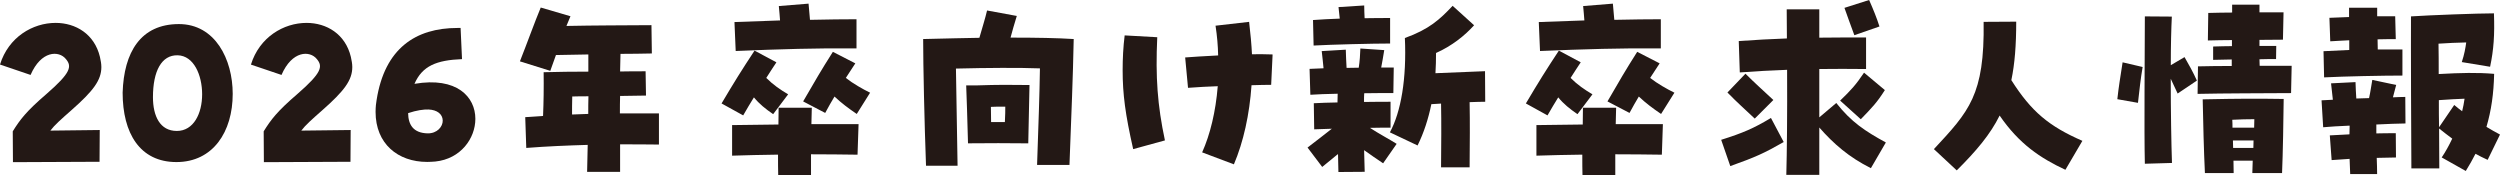 <?xml version="1.0" encoding="UTF-8"?>
<svg id="_レイヤー_2" data-name="レイヤー 2" xmlns="http://www.w3.org/2000/svg" viewBox="0 0 507.82 35.64">
  <defs>
    <style>
      .cls-1 {
        fill: #231815;
      }
    </style>
  </defs>
  <g id="_レイヤー_3" data-name="レイヤー 3">
    <g>
      <path class="cls-1" d="M2.59,26.68c1.48-2.38,2.71-4.03,6.86-7.6,4.97-4.32,5.18-5.59,3.95-7.07-1.44-1.81-5.06-1.73-7.19,3.21L0,13.11C1.73,7.52,6.66,4.65,11.3,4.65c4.07,0,7.89,2.26,9,6.91.16.74.29,1.4.29,2.06,0,2.67-1.64,4.85-6.08,8.76-2.14,1.89-3.41,3-4.28,4.15,3.41-.04,7.56-.08,10.03-.12l-.04,6.45c-3.82,0-13.73.08-17.59.08l-.04-6.25Z"/>
      <path class="cls-1" d="M24.91,18.83c.25-8.22,3.66-13.94,11.43-13.94,7.36,0,10.93,7.15,10.93,14.18,0,7.69-3.99,13.85-11.43,13.85s-10.93-5.88-10.93-14.1ZM41.06,19.16c0-3.91-1.69-7.85-4.97-7.93s-5.02,3.21-5.02,8.51c0,3.86,1.44,6.86,4.85,6.86s5.14-3.54,5.14-7.44Z"/>
      <path class="cls-1" d="M53.56,26.68c1.48-2.38,2.71-4.03,6.86-7.6,4.97-4.32,5.18-5.59,3.95-7.07-1.44-1.81-5.06-1.73-7.19,3.21l-6.21-2.1c1.73-5.59,6.66-8.47,11.3-8.47,4.07,0,7.89,2.26,9,6.91.16.74.29,1.4.29,2.06,0,2.67-1.64,4.85-6.08,8.76-2.14,1.89-3.41,3-4.28,4.15,3.41-.04,7.56-.08,10.03-.12l-.04,6.45c-3.82,0-13.73.08-17.59.08l-.04-6.25Z"/>
      <path class="cls-1" d="M86.77,32.89c-5.96,0-10.48-3.7-10.48-10.15,0-1.07.12-1.93.21-2.43,1.64-10.48,7.93-14.63,16.44-14.63h.62l.29,6.33c-5.18.21-8.06,1.36-9.66,5.02,8.63-1.48,12.37,2.67,12.37,7.11,0,3.95-2.96,8.14-8.14,8.67-.58.04-1.11.08-1.64.08ZM89.93,24.46c-.04-1.27-1.11-2.14-2.88-2.22-.95-.04-2.43.16-4.15.74.04,2.34,1.03,4.03,3.95,4.11,1.93.04,3.12-1.36,3.08-2.63Z"/>
      <path class="cls-1" d="M119.4,29.43c-4.15.12-8.26.29-12.5.62l-.21-6.25,3.62-.25c.12-2.8.16-5.67.12-8.88,2.96-.08,6-.12,9.08-.12v-3.49l-6.58.12c-.41,1.11-.78,2.22-1.15,3.21l-6.17-1.93c1.48-3.74,3-7.98,4.23-10.93l6.04,1.77-.82,1.97c5.59-.12,11.67-.12,17.27-.16l.08,5.75c-2.01.04-4.15.08-6.37.08-.04,1.19-.04,2.34-.08,3.58,1.73-.04,3.45-.04,5.18-.04l.08,4.93c-1.73.04-3.49.04-5.26.08-.04,1.19-.04,2.38-.04,3.54h7.93v6.33c-2.71-.04-5.34-.04-7.89-.04v5.59h-6.7l.12-5.47ZM119.49,23.14c0-1.19,0-2.38.04-3.58-1.11,0-2.22,0-3.29.04-.04,1.32-.04,2.51-.04,3.66l3.29-.12Z"/>
      <path class="cls-1" d="M146.57,21.01c2.63-4.44,4.07-6.74,6.7-10.73l4.44,2.38c-.7,1.07-1.4,2.1-2.06,3.17,1.4,1.4,2.84,2.38,4.44,3.33l-3.04,4.03c-1.56-1.07-2.8-2.06-3.91-3.41-.7,1.15-1.44,2.34-2.18,3.66l-4.4-2.43ZM158.04,31.41c-3.33.04-6.54.12-9.33.21v-6.21l9.41-.12c0-1.23.04-2.38.04-3.41h6.74c-.04,1.03-.04,2.18-.08,3.33h9.58l-.21,6.21c-2.92-.04-6.17-.08-9.45-.08v4.27l-6.66.04c-.04-1.19-.04-2.63-.04-4.23ZM149.2,4.48c2.88-.12,6.04-.21,9.25-.33-.08-.86-.12-1.77-.25-2.92l6.04-.49.29,3.29c3.62-.08,6.95-.12,9.45-.12v5.92c-7.77-.08-15.74.16-24.54.53l-.25-5.88ZM169.51,19.61c-.62,1.03-1.23,2.1-1.89,3.33l-4.48-2.34c2.67-4.6,3.49-6.04,6.04-10.07l4.56,2.34-1.93,2.96c1.4,1.11,3.41,2.26,4.93,3l-2.71,4.32c-1.69-1.15-3.08-2.18-4.52-3.54Z"/>
      <path class="cls-1" d="M187.51,7.93c4.07-.08,9.62-.25,11.43-.25.62-2.18,1.19-3.95,1.56-5.55l6.04,1.11c-.49,1.64-.95,3.12-1.27,4.4,5.34,0,9.54.08,12.83.29-.16,8.1-.45,14.63-.86,25.57h-6.58c.33-9.62.49-13.98.58-19.61-4.19-.16-10.73-.12-17.06.04.12,7.48.25,13.77.33,19.73h-6.41c-.33-8.96-.58-20.39-.58-25.73ZM196.26,17.35h2.01c4.85-.16,6.7-.12,10.85-.08-.04,1.97-.21,9.21-.25,11.84h-1.23c-3.45-.04-5.96-.04-10.52,0h-.49c-.12-5.3-.29-9.17-.37-11.76ZM204.12,24.79c.08-1.52.08-2.26.08-3.12-1.07-.04-1.89,0-2.92.04l.04,3.08h2.8Z"/>
      <path class="cls-1" d="M228.04,14.26c0-2.38.12-4.73.41-7.07l6.62.37c-.37,8.14.04,13.81,1.56,20.96l-6.45,1.77c-1.6-7.07-2.14-11.14-2.14-16.03ZM244.19,30.95c1.64-3.66,2.75-8.26,3.17-13.44-1.89.08-3.99.16-6.04.33l-.58-6.17c1.56-.12,3.58-.25,6.7-.41-.04-1.97-.21-3.95-.53-6.04l6.82-.78c.29,2.47.49,4.65.58,6.58,1.32-.04,2.71,0,4.19.04l-.29,6.17c-1.19,0-2.55.04-3.99.08-.41,5.96-1.64,11.51-3.58,16.07l-6.45-2.43Z"/>
      <path class="cls-1" d="M265.6,29.97c1.97-1.52,3.49-2.67,4.93-3.82-1.32.04-2.55.08-3.58.12l-.08-5.3c1.27-.08,3-.12,4.81-.16,0-.66.04-1.27.04-1.77-2.22.04-4.23.12-5.55.21l-.16-5.26c.74-.04,1.73-.08,2.84-.12-.12-1.11-.21-2.26-.37-3.49l4.89-.29c.04,1.27.08,2.47.16,3.7.82,0,1.64-.04,2.47-.04.21-1.36.29-2.71.33-3.9l4.85.33c-.21,1.32-.41,2.43-.62,3.54h2.55l-.08,5.18c-1.44,0-3.62,0-5.92.04-.04.53-.04,1.15-.04,1.77,2.3-.04,4.32-.04,5.39-.04v5.26c-1.11,0-2.59,0-4.19.04,1.69,1.11,3.99,2.34,5.43,3.25l-2.75,3.95c-1.19-.78-2.59-1.77-3.86-2.67.04,1.6.08,3.12.12,4.4l-5.34.04c-.04-.9-.04-2.18-.08-3.66-1.11.9-2.22,1.81-3.21,2.63l-2.96-3.91ZM266.71,4.07c1.52-.12,3.41-.21,5.43-.29-.08-.78-.16-1.56-.25-2.34l5.22-.33c0,.86.04,1.69.08,2.59,2.01-.04,3.86-.04,5.18-.04v5.18c-3.49,0-11.92.21-15.54.41l-.12-5.18ZM282.33,26.88c2.26-4.19,3.41-10.89,3.04-19.16,4.93-1.77,7.11-3.78,9.7-6.54l4.36,3.95c-1.85,2.06-4.48,4.19-7.73,5.63,0,1.4-.04,2.8-.12,4.11,3.21-.12,7.23-.29,10.07-.41l.04,6.21c-.86,0-1.97.04-3.17.08.08,4.23.04,8.02,0,13.24h-5.8c.04-4.89.08-9,0-12.95-.7.04-1.36.08-1.97.12-.62,3-1.52,5.8-2.8,8.39l-5.63-2.67Z"/>
      <path class="cls-1" d="M309.95,21.01c2.63-4.44,4.07-6.74,6.7-10.73l4.44,2.38c-.7,1.07-1.4,2.1-2.06,3.17,1.4,1.4,2.84,2.38,4.44,3.33l-3.04,4.03c-1.56-1.07-2.8-2.06-3.91-3.41-.7,1.15-1.44,2.34-2.18,3.66l-4.4-2.43ZM321.42,31.41c-3.33.04-6.54.12-9.33.21v-6.21l9.41-.12c0-1.23.04-2.38.04-3.41h6.74c-.04,1.03-.04,2.18-.08,3.33h9.58l-.21,6.21c-2.92-.04-6.17-.08-9.46-.08v4.27l-6.66.04c-.04-1.19-.04-2.63-.04-4.23ZM312.58,4.48c2.88-.12,6.04-.21,9.25-.33-.08-.86-.12-1.77-.25-2.92l6.04-.49.29,3.29c3.62-.08,6.95-.12,9.45-.12v5.92c-7.77-.08-15.74.16-24.54.53l-.25-5.88ZM332.89,19.61c-.62,1.03-1.23,2.1-1.89,3.33l-4.48-2.34c2.67-4.6,3.49-6.04,6.04-10.07l4.56,2.34-1.93,2.96c1.4,1.11,3.41,2.26,4.93,3l-2.71,4.32c-1.69-1.15-3.08-2.18-4.52-3.54Z"/>
      <path class="cls-1" d="M349.62,28.4c4.44-1.4,6.62-2.34,10.11-4.44l2.59,4.89c-3.95,2.26-5.67,3.04-10.85,4.89l-1.85-5.34ZM350.89,18.79l3.66-3.82c1.93,1.93,3.25,3.08,5.67,5.34l-3.78,3.78c-2.51-2.38-3.25-2.96-5.55-5.3ZM363.02,14.18c-3.21.12-6.37.29-9.62.53l-.21-6.37c3.37-.25,6.58-.41,9.78-.53,0-1.97-.04-3.95-.04-5.92h6.62v5.76c2.96-.04,6.08-.04,9.5-.04v6.41c-3.29-.04-6.41-.04-9.5,0v9.82l3.45-2.92c3.04,3.86,5.84,5.71,10.07,8.02l-3.04,5.22c-4.44-2.22-7.56-4.93-10.48-8.26v9.62h-6.7c.12-4.36.21-12.33.16-21.33ZM373.79,20.43c2.22-2.14,3.17-3.17,4.85-5.67l4.23,3.54c-1.64,2.59-2.63,3.58-4.89,5.92l-4.19-3.78ZM374.65,1.6l5.02-1.6c.82,1.85,1.56,3.66,2.1,5.38l-5.1,1.77c-.78-2.14-1.44-3.9-2.01-5.55Z"/>
      <path class="cls-1" d="M392.82,30.3c7.15-7.69,10.32-10.98,10.11-25.86l6.62-.04c0,4.73-.29,8.55-.99,11.88,4.07,6.41,7.65,9.37,14.43,12.33l-3.45,5.88c-5.1-2.38-9.41-5.26-13.36-11.02-1.89,3.82-4.73,7.19-8.71,11.14l-4.64-4.32Z"/>
      <path class="cls-1" d="M430.09,20.14c.29-2.59.53-3.99,1.07-7.48l4.07.95c-.45,2.63-.58,4.15-.95,7.28l-4.19-.74ZM435.69,3.33l5.47.04c-.12,2.34-.21,5.96-.21,9.87l2.79-1.64c.86,1.48,1.77,3.12,2.51,4.77l-3.91,2.63-1.4-3c0,6.54.12,13.44.25,17.1l-5.51.16c-.17-7.07,0-22.32,0-29.93ZM446.46,13.48c1.93-.04,4.32-.08,6.87-.08v-1.32c-1.11.04-2.34.04-3.78.08v-2.71c1.48-.04,2.67-.08,3.82-.08v-1.23c-1.64,0-3.25.04-4.89.08l.08-5.59c1.64-.04,3.25-.08,4.85-.08V.95h5.55v1.56h4.89l-.12,5.55c-1.64,0-3.25.04-4.77.04v1.23h3.41l-.04,2.67c-1.27,0-2.34,0-3.37.04,0,.45.04.9.04,1.32h6.5l-.12,5.55c-5.51.04-13.98.04-18.99.16l.08-5.59ZM447.44,20.18c7.93-.16,10.85-.16,16.44-.08-.04,3.78-.16,11.3-.33,15.05h-6.04c.04-.82.04-1.64.08-2.51h-3.91c0,.9.04,1.73.04,2.51h-5.84c-.21-4.23-.37-10.61-.45-14.96ZM457.88,25.94c0-.62.04-1.19.04-1.73-1.6,0-2.75.04-4.48.12.04.49.04,1.07.04,1.6h4.4ZM457.72,30.05c0-.53.04-1.03.04-1.52h-4.19c0,.49.04,1.03.04,1.52h4.11Z"/>
      <path class="cls-1" d="M477.28,32.27l-3.66.25-.37-5.02c1.36-.08,2.71-.16,3.99-.21,0-.58.04-1.15.04-1.77-2.1.08-3.99.21-5.38.33l-.33-5.47,2.3-.12-.37-3.33,4.97-.25c.04,1.11.08,2.22.16,3.33.86-.04,1.73-.04,2.59-.08.29-1.27.45-2.55.66-3.7l4.85,1.03-.66,2.51c.95-.04,1.81-.08,2.51-.08l.04,5.39c-1.56.04-3.7.08-5.92.21v1.81c1.36-.04,2.63-.04,3.95-.04l.04,4.93c-1.23.04-2.55.04-3.91.08.04,1.15.08,2.26.08,3.29h-5.47l-.12-3.08ZM471.98,10.4l5.22-.25v-1.97c-1.32.08-2.59.12-3.86.21l-.17-4.77c1.4-.04,2.71-.12,3.99-.16v-1.89h5.71v1.73h3.66l.12,4.65c-1.11,0-2.38,0-3.7.04,0,.7.04,1.4.04,2.06h5.01v5.3c-3.91,0-11.88.16-15.91.37l-.12-5.3ZM495.98,31.98c.78-1.15,1.48-2.43,2.14-3.82-.82-.62-1.77-1.32-2.67-2.06,0,3.82.04,6.91.04,8.1h-5.67c-.04-3.82-.12-26.8-.08-30.87,3.7-.25,13.61-.62,16.85-.62.16,4.32-.04,7.36-.78,10.85l-5.75-.95c.53-1.6.74-2.84.9-3.99-1.85.04-3.74.12-5.63.25.04,1.81.04,3.95.04,6.17,4.52-.25,7.85-.33,11.26-.04-.08,3.99-.58,7.44-1.56,10.77.95.58,1.89,1.11,2.75,1.56l-2.51,5.14c-.9-.41-1.73-.82-2.47-1.23-.58,1.15-1.23,2.3-1.97,3.49l-4.89-2.75ZM498.53,21.33c.49.41,1.03.86,1.6,1.27.21-.82.37-1.69.49-2.55-1.56.08-3.17.12-5.22.29,0,1.89,0,3.78.04,5.51l3.08-4.52Z"/>
    </g>
  </g>
</svg>